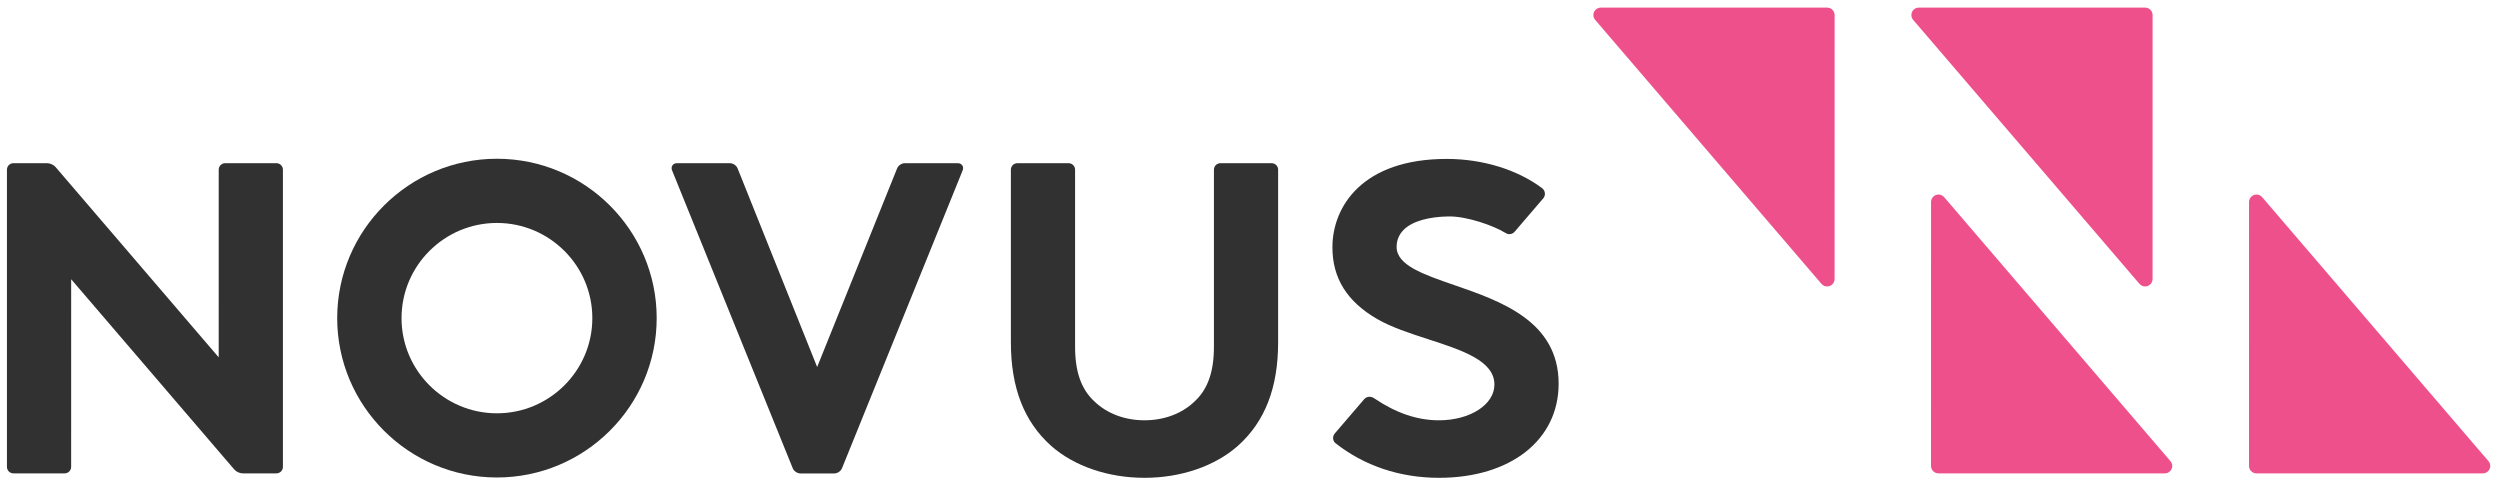 <?xml version="1.0" encoding="UTF-8"?>
<!-- Generated by Pixelmator Pro 3.6.3 -->
<svg width="150" height="29" viewBox="0 0 150 29" xmlns="http://www.w3.org/2000/svg">
    <g id="Group-copy">
        <g id="Group">
            <path id="Path" fill="#ee508b" stroke="none" d="M 96.049 0.457 L 109.63 0.457 C 109.876 0.457 110.077 0.657 110.077 0.903 L 110.075 16.742 C 110.075 16.988 109.875 17.187 109.628 17.187 C 109.489 17.187 109.363 17.122 109.281 17.023 L 95.71 1.192 C 95.643 1.114 95.602 1.013 95.602 0.903 C 95.602 0.656 95.802 0.457 96.049 0.457 Z"/>
            <path id="path1" fill="#ee508b" stroke="none" d="M 115.128 0.457 L 128.709 0.457 C 128.955 0.457 129.156 0.657 129.156 0.903 L 129.154 16.742 C 129.154 16.988 128.954 17.187 128.707 17.187 C 128.569 17.187 128.443 17.122 128.361 17.023 L 114.789 1.192 C 114.723 1.114 114.682 1.013 114.682 0.903 C 114.682 0.656 114.882 0.457 115.128 0.457 Z"/>
            <path id="path2" fill="#ee508b" stroke="none" d="M 148.968 28.402 L 135.387 28.402 C 135.141 28.402 134.94 28.202 134.94 27.957 L 134.942 12.118 C 134.942 11.872 135.142 11.672 135.389 11.672 C 135.527 11.672 135.653 11.737 135.735 11.836 L 149.307 27.668 C 149.373 27.746 149.414 27.846 149.414 27.957 C 149.414 28.203 149.214 28.402 148.968 28.402 Z"/>
            <path id="path3" fill="#ee508b" stroke="none" d="M 129.888 28.402 L 116.307 28.402 C 116.062 28.402 115.861 28.202 115.861 27.957 L 115.863 12.118 C 115.863 11.872 116.063 11.672 116.309 11.672 C 116.448 11.672 116.574 11.737 116.656 11.836 L 130.227 27.668 C 130.294 27.746 130.335 27.846 130.335 27.957 C 130.335 28.203 130.135 28.402 129.888 28.402 Z"/>
        </g>
        <g id="g1">
            <g id="g2">
                <g id="g3">
                    <path id="path4" fill="#313131" stroke="none" d="M 16.585 28.402 L 14.561 28.402 C 14.387 28.402 14.171 28.303 14.058 28.171 L 4.27 16.754 L 4.269 28.013 C 4.269 28.228 4.094 28.402 3.879 28.402 L 0.806 28.402 C 0.591 28.402 0.417 28.228 0.417 28.013 L 0.417 10.18 C 0.417 9.966 0.591 9.791 0.806 9.791 L 2.831 9.791 C 3.004 9.791 3.221 9.891 3.334 10.022 L 13.122 21.44 L 13.123 10.18 C 13.123 9.966 13.298 9.791 13.513 9.791 L 16.585 9.791 C 16.8 9.791 16.975 9.966 16.975 10.18 L 16.975 28.013 C 16.975 28.228 16.8 28.402 16.585 28.402 Z"/>
                </g>
            </g>
            <g id="g4">
                <g id="g5">
                    <g id="g6">
                        <path id="path5" fill="#313131" stroke="none" d="M 50.054 28.407 L 48.03 28.407 C 47.837 28.407 47.637 28.273 47.564 28.094 L 40.324 10.222 C 40.281 10.117 40.289 10.008 40.346 9.924 C 40.403 9.839 40.501 9.791 40.615 9.791 L 43.793 9.791 C 43.986 9.791 44.186 9.926 44.257 10.105 L 49.029 22.021 L 53.826 10.105 C 53.899 9.926 54.098 9.791 54.292 9.791 L 57.469 9.791 C 57.583 9.791 57.681 9.839 57.738 9.924 C 57.795 10.008 57.803 10.117 57.76 10.222 L 50.52 28.094 C 50.447 28.272 50.247 28.407 50.054 28.407 Z"/>
                    </g>
                </g>
                <g id="g7">
                    <path id="path6" fill="#313131" stroke="none" d="M 68.671 28.669 C 66.485 28.669 64.441 27.968 63.064 26.747 C 61.442 25.296 60.653 23.264 60.653 20.537 L 60.653 10.18 C 60.653 9.966 60.828 9.791 61.043 9.791 L 64.115 9.791 C 64.33 9.791 64.505 9.966 64.505 10.18 L 64.505 20.799 C 64.505 22.307 64.872 23.35 65.661 24.082 C 66.42 24.815 67.488 25.217 68.671 25.217 C 69.854 25.217 70.922 24.815 71.679 24.084 C 72.469 23.35 72.836 22.307 72.836 20.799 L 72.836 10.18 C 72.836 9.966 73.011 9.791 73.226 9.791 L 76.298 9.791 C 76.513 9.791 76.688 9.966 76.688 10.18 L 76.688 20.537 C 76.688 23.264 75.9 25.295 74.278 26.746 C 72.9 27.968 70.857 28.669 68.671 28.669 Z"/>
                </g>
            </g>
            <g id="g8">
                <path id="path7" fill="#313131" stroke="none" d="M 29.816 28.649 C 24.531 28.649 20.232 24.36 20.232 19.087 C 20.232 13.815 24.531 9.525 29.816 9.525 C 35.101 9.525 39.401 13.815 39.401 19.087 C 39.401 24.36 35.101 28.649 29.816 28.649 Z M 29.816 13.377 C 26.66 13.377 24.092 15.939 24.092 19.087 C 24.092 22.236 26.66 24.798 29.816 24.798 C 32.972 24.798 35.54 22.236 35.54 19.087 C 35.54 15.939 32.972 13.377 29.816 13.377 Z"/>
            </g>
            <g id="g9">
                <path id="path8" fill="#313131" stroke="none" d="M 86.339 28.669 C 83.992 28.669 81.838 27.945 80.111 26.577 C 80.03 26.501 79.985 26.388 79.985 26.279 C 79.985 26.147 80.048 26.055 80.102 25.99 L 80.104 25.988 C 80.229 25.842 80.944 25.009 81.432 24.44 L 81.857 23.944 C 82.039 23.758 82.28 23.772 82.477 23.914 C 83.753 24.773 85.019 25.218 86.339 25.218 C 88.204 25.218 89.665 24.276 89.665 23.075 C 89.665 21.642 87.728 21.014 85.677 20.349 C 84.594 19.997 83.475 19.634 82.617 19.133 C 80.819 18.09 79.945 16.686 79.945 14.841 C 79.945 12.394 81.741 9.535 86.803 9.535 C 88.951 9.535 91.034 10.173 92.519 11.285 C 92.629 11.364 92.695 11.493 92.695 11.629 C 92.695 11.718 92.668 11.803 92.616 11.876 L 90.883 13.898 C 90.802 13.995 90.688 14.05 90.562 14.05 C 90.452 14.05 90.373 14.003 90.31 13.966 C 89.612 13.536 88.014 12.969 86.913 12.986 C 85.753 13.004 84.76 13.259 84.236 13.773 C 83.945 14.059 83.797 14.409 83.797 14.815 C 83.797 15.911 85.392 16.462 87.239 17.099 C 90.036 18.064 93.518 19.265 93.518 23.022 C 93.518 26.4 90.633 28.669 86.339 28.669 Z"/>
            </g>
        </g>
    </g>
</svg>
